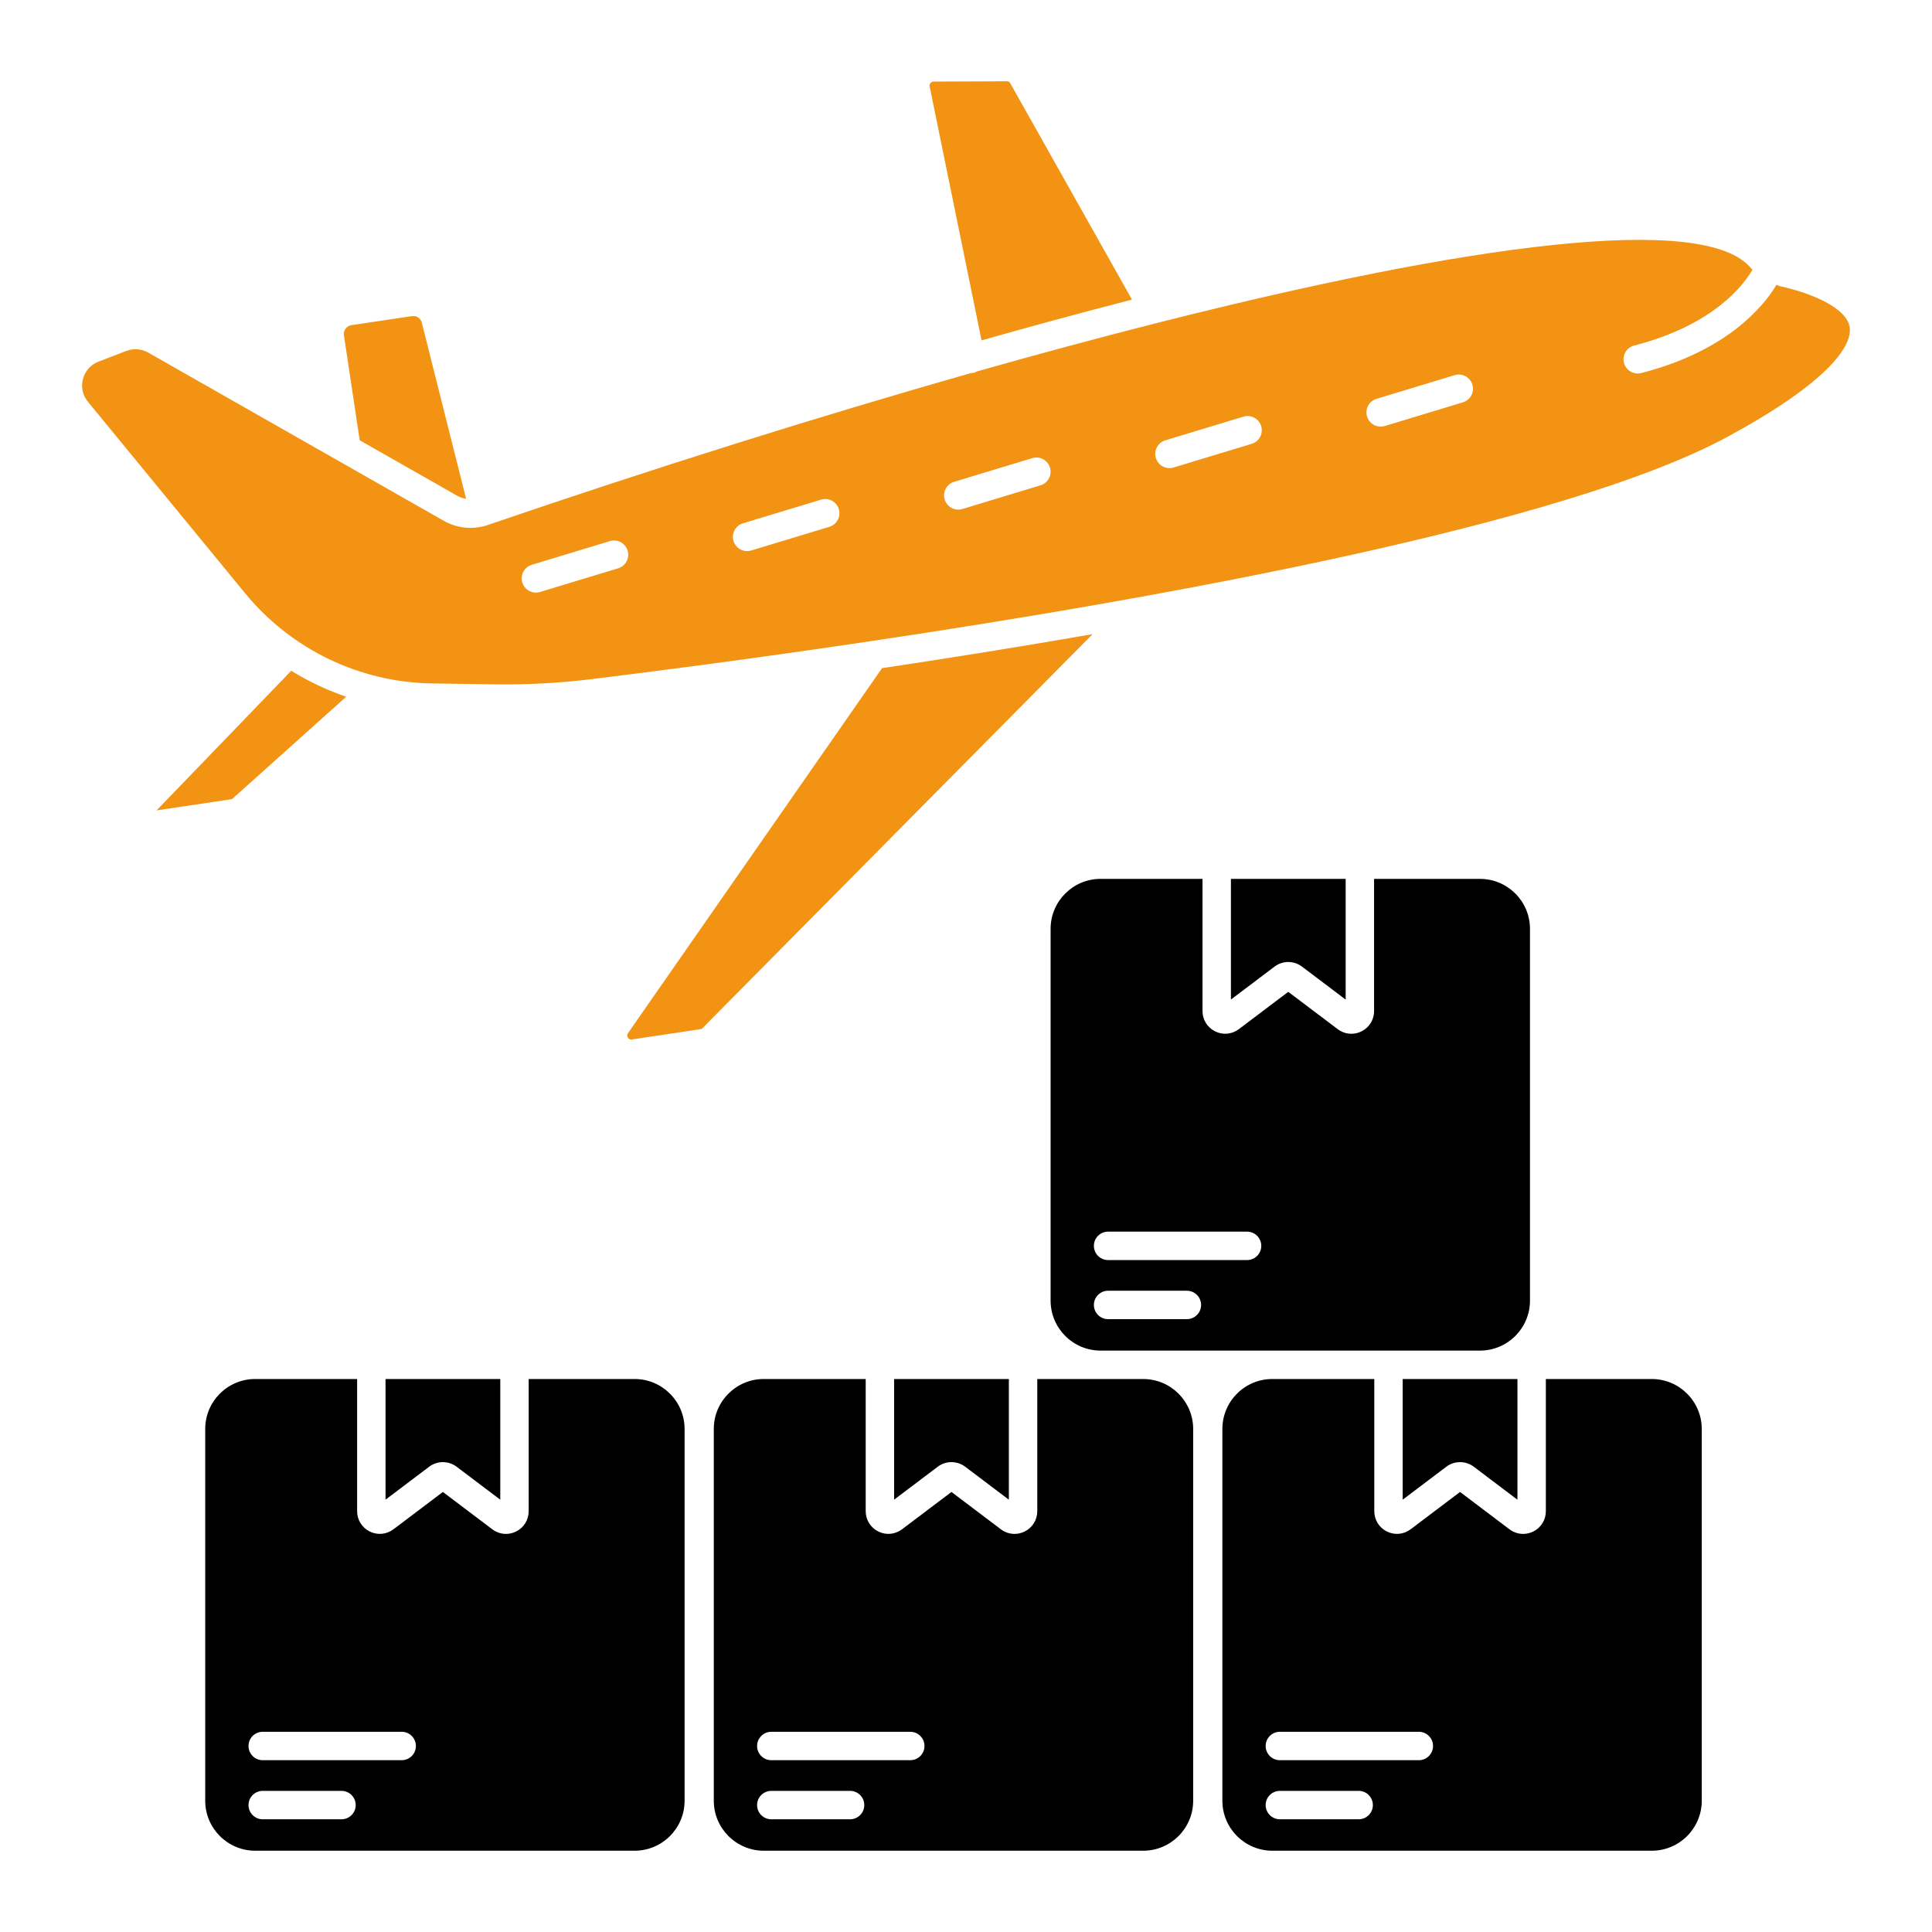<svg width="512" height="512" viewBox="0 0 512 512" fill="none" xmlns="http://www.w3.org/2000/svg">
<path d="M121.321 131.471C122.018 131.868 122.77 132.044 123.522 132.18L111.777 85.482C111.465 84.349 110.391 83.599 109.196 83.768L93.093 86.18C92.498 86.272 91.939 86.61 91.56 87.121C91.347 87.404 91.012 88 91.137 88.79L95.325 116.676L121.321 131.471Z" fill="#F39313"/>
<path d="M91.739 184.647C86.644 182.89 81.759 180.596 77.177 177.761L41.494 214.765L61.49 211.776L91.739 184.647Z" fill="#F39313"/>
<path d="M299.988 79.397L267.707 22.033C267.608 21.853 267.387 21.548 266.928 21.541L247.358 21.618C246.983 21.629 246.704 21.893 246.579 22.048C246.439 22.224 246.288 22.518 246.365 22.893L260.123 90.195C273.298 86.467 286.678 82.827 299.988 79.397Z" fill="#F39313"/>
<path d="M233.75 177.07L166.406 273.82C166.09 274.276 166.218 274.695 166.387 274.963C166.527 275.191 166.869 275.57 167.439 275.474L185.946 272.688L289.549 168.055C270.209 171.423 251.284 174.438 233.75 177.07Z" fill="#F39313"/>
<path d="M490.2 86.82C489.465 81.588 480.2 77.724 471.773 75.857C471.414 75.776 471.134 75.57 470.787 75.467C467.604 80.812 458.117 92.912 434.95 98.864C434.634 98.941 434.321 98.982 434.009 98.982C432.332 98.982 430.803 97.849 430.365 96.151C429.851 94.136 431.064 92.085 433.075 91.57C454.297 86.118 462.195 75.349 464.428 71.467C464.347 71.371 464.227 71.316 464.148 71.217C452.053 56.029 388.568 64.827 306.841 85.537C306.582 85.614 306.331 85.713 306.068 85.732C290.88 89.592 275.083 93.849 258.856 98.445C258.588 98.573 258.341 98.732 258.038 98.79C257.82 98.838 257.603 98.853 257.387 98.857C216.145 110.577 172.283 124.423 129.248 139.136C125.391 140.449 121.148 140.04 117.597 138.011L39.273 93.438C38.237 92.849 37.086 92.548 35.928 92.548C35.104 92.548 34.281 92.698 33.49 93.004L26.104 95.842C24.049 96.632 22.546 98.305 21.983 100.434C21.424 102.563 21.902 104.754 23.296 106.46L64.924 157.18C77.181 172.121 95.299 180.849 114.626 181.121L131.02 181.357C139.656 181.482 148.325 181.015 156.792 179.974C172.716 178.026 199.429 174.588 230.805 169.908C230.919 169.882 231.027 169.871 231.143 169.857C308.758 158.268 414.852 139.063 457.891 115.717C488.391 99.173 490.645 89.996 490.2 86.82ZM163.814 150.607L143.108 156.882C142.744 156.993 142.376 157.048 142.016 157.048C140.398 157.048 138.906 155.996 138.413 154.371C137.81 152.379 138.935 150.279 140.924 149.676L161.63 143.401C163.623 142.798 165.722 143.926 166.325 145.915C166.928 147.904 165.803 150.004 163.814 150.607ZM219.781 139.614L199.075 145.886C198.711 145.996 198.343 146.048 197.983 146.048C196.365 146.048 194.873 145 194.38 143.375C193.777 141.386 194.902 139.283 196.891 138.68L217.597 132.408C219.59 131.805 221.689 132.93 222.292 134.915C222.895 136.908 221.77 139.011 219.781 139.614ZM275.748 128.614L255.042 134.89C254.678 135 254.31 135.055 253.95 135.055C252.332 135.055 250.84 134.004 250.347 132.379C249.744 130.386 250.869 128.287 252.858 127.684L273.564 121.408C275.557 120.805 277.656 121.934 278.259 123.923C278.862 125.912 277.737 128.011 275.748 128.614ZM331.715 117.621L311.009 123.893C310.645 124.004 310.277 124.059 309.917 124.059C308.299 124.059 306.807 123.011 306.314 121.386C305.711 119.393 306.836 117.29 308.825 116.688L329.531 110.415C331.523 109.805 333.623 110.938 334.226 112.923C334.829 114.915 333.704 117.018 331.715 117.621ZM387.682 106.621L366.976 112.901C366.612 113.011 366.244 113.063 365.884 113.063C364.266 113.063 362.773 112.011 362.281 110.386C361.678 108.401 362.803 106.298 364.792 105.695L385.498 99.415C387.494 98.816 389.59 99.945 390.193 101.93C390.795 103.915 389.67 106.018 387.682 106.621Z" fill="#F39313"/>
<path d="M341.402 254.941C342.685 254.941 343.961 255.345 345.031 256.154L356.615 264.901V232.912H326.207V264.886L337.781 256.151C338.847 255.342 340.126 254.941 341.402 254.941Z" fill="black"/>
<path d="M337.185 490.46H437.74C445.042 490.46 450.983 484.518 450.983 477.217V378.695C450.983 371.393 445.042 365.452 437.74 365.452H409.667V400.482C409.667 402.776 408.391 404.842 406.336 405.864C405.479 406.29 404.56 406.5 403.648 406.5C402.369 406.5 401.101 406.088 400.031 405.283L386.928 395.386L373.829 405.276C371.998 406.658 369.586 406.886 367.531 405.86C365.476 404.835 364.2 402.776 364.2 400.482V365.452H337.17C329.876 365.452 323.943 371.386 323.943 378.68V477.217C323.943 484.518 329.884 490.46 337.185 490.46ZM339.178 458.941H376.009C378.09 458.941 379.773 460.629 379.773 462.706C379.773 464.783 378.09 466.471 376.009 466.471H339.178C337.097 466.471 335.413 464.783 335.413 462.706C335.413 460.629 337.097 458.941 339.178 458.941ZM339.178 474.599H360.06C362.141 474.599 363.825 476.283 363.825 478.364C363.825 480.441 362.141 482.129 360.06 482.129H339.178C337.097 482.129 335.413 480.441 335.413 478.364C335.413 476.283 337.097 474.599 339.178 474.599Z" fill="black"/>
<path d="M371.729 365.452V397.426L383.306 388.687C384.369 387.882 385.648 387.482 386.928 387.482C388.204 387.482 389.479 387.879 390.545 388.68L402.137 397.437V365.452H392.218H371.729Z" fill="black"/>
<path d="M202.406 490.46H302.961C310.262 490.46 316.204 484.518 316.204 477.217V378.695C316.204 371.393 310.262 365.452 302.961 365.452H291.663H274.887V400.482C274.887 402.776 273.612 404.842 271.556 405.864C270.7 406.29 269.781 406.5 268.869 406.5C267.59 406.5 266.321 406.088 265.251 405.283L252.148 395.386L239.049 405.276C237.218 406.658 234.806 406.886 232.751 405.86C230.696 404.835 229.42 402.776 229.42 400.482V365.452H202.391C195.097 365.452 189.163 371.386 189.163 378.68V477.217C189.163 484.518 195.104 490.46 202.406 490.46ZM204.402 458.941H241.233C243.314 458.941 244.998 460.629 244.998 462.706C244.998 464.783 243.314 466.471 241.233 466.471H204.402C202.321 466.471 200.637 464.783 200.637 462.706C200.637 460.629 202.321 458.941 204.402 458.941ZM204.402 474.599H225.281C227.362 474.599 229.045 476.283 229.045 478.364C229.045 480.441 227.362 482.129 225.281 482.129H204.402C202.321 482.129 200.637 480.441 200.637 478.364C200.637 476.283 202.321 474.599 204.402 474.599Z" fill="black"/>
<path d="M248.527 388.687C249.59 387.882 250.869 387.482 252.148 387.482C253.424 387.482 254.7 387.879 255.766 388.68L267.358 397.437V365.452H236.95V397.426L248.527 388.687Z" fill="black"/>
<path d="M367.965 357.923H392.218C399.52 357.923 405.461 351.981 405.461 344.68V246.154C405.461 238.853 399.52 232.912 392.218 232.912H364.145V267.945C364.145 270.239 362.869 272.305 360.81 273.327C359.957 273.754 359.038 273.959 358.126 273.959C356.847 273.959 355.578 273.548 354.509 272.739L341.402 262.849L328.303 272.739C326.476 274.121 324.06 274.345 322.009 273.32C319.953 272.298 318.678 270.239 318.678 267.945V232.912H291.648C284.354 232.912 278.42 238.849 278.42 246.143V344.68C278.42 351.981 284.362 357.923 291.663 357.923H302.961H337.17H367.965ZM314.538 349.588H293.656C291.575 349.588 289.891 347.901 289.891 345.823C289.891 343.746 291.575 342.059 293.656 342.059H314.538C316.619 342.059 318.303 343.746 318.303 345.823C318.303 347.901 316.619 349.588 314.538 349.588ZM330.487 333.93H293.656C291.575 333.93 289.891 332.246 289.891 330.165C289.891 328.088 291.575 326.401 293.656 326.401H330.487C332.567 326.401 334.251 328.088 334.251 330.165C334.251 332.246 332.567 333.93 330.487 333.93Z" fill="black"/>
<path d="M113.748 388.687C114.81 387.882 116.09 387.482 117.369 387.482C118.645 387.482 119.92 387.879 120.987 388.68L132.579 397.437V365.452H102.17V397.426L113.748 388.687Z" fill="black"/>
<path d="M67.626 490.46H168.181C175.483 490.46 181.424 484.518 181.424 477.217V378.695C181.424 371.393 175.483 365.452 168.181 365.452H140.108V400.482C140.108 402.776 138.832 404.842 136.777 405.864C135.92 406.29 135.001 406.5 134.09 406.5C132.81 406.5 131.542 406.088 130.472 405.283L117.369 395.386L104.27 405.276C102.439 406.658 100.027 406.886 97.972 405.86C95.917 404.835 94.641 402.776 94.641 400.482V365.452H67.612C60.318 365.452 54.384 371.386 54.384 378.68V477.217C54.384 484.518 60.325 490.46 67.626 490.46ZM69.623 458.941H106.454C108.534 458.941 110.218 460.629 110.218 462.706C110.218 464.783 108.534 466.471 106.454 466.471H69.623C67.542 466.471 65.858 464.783 65.858 462.706C65.858 460.629 67.542 458.941 69.623 458.941ZM69.623 474.599H90.501C92.582 474.599 94.266 476.283 94.266 478.364C94.266 480.441 92.582 482.129 90.501 482.129H69.623C67.542 482.129 65.858 480.441 65.858 478.364C65.858 476.283 67.542 474.599 69.623 474.599Z" fill="black"/>
</svg>
